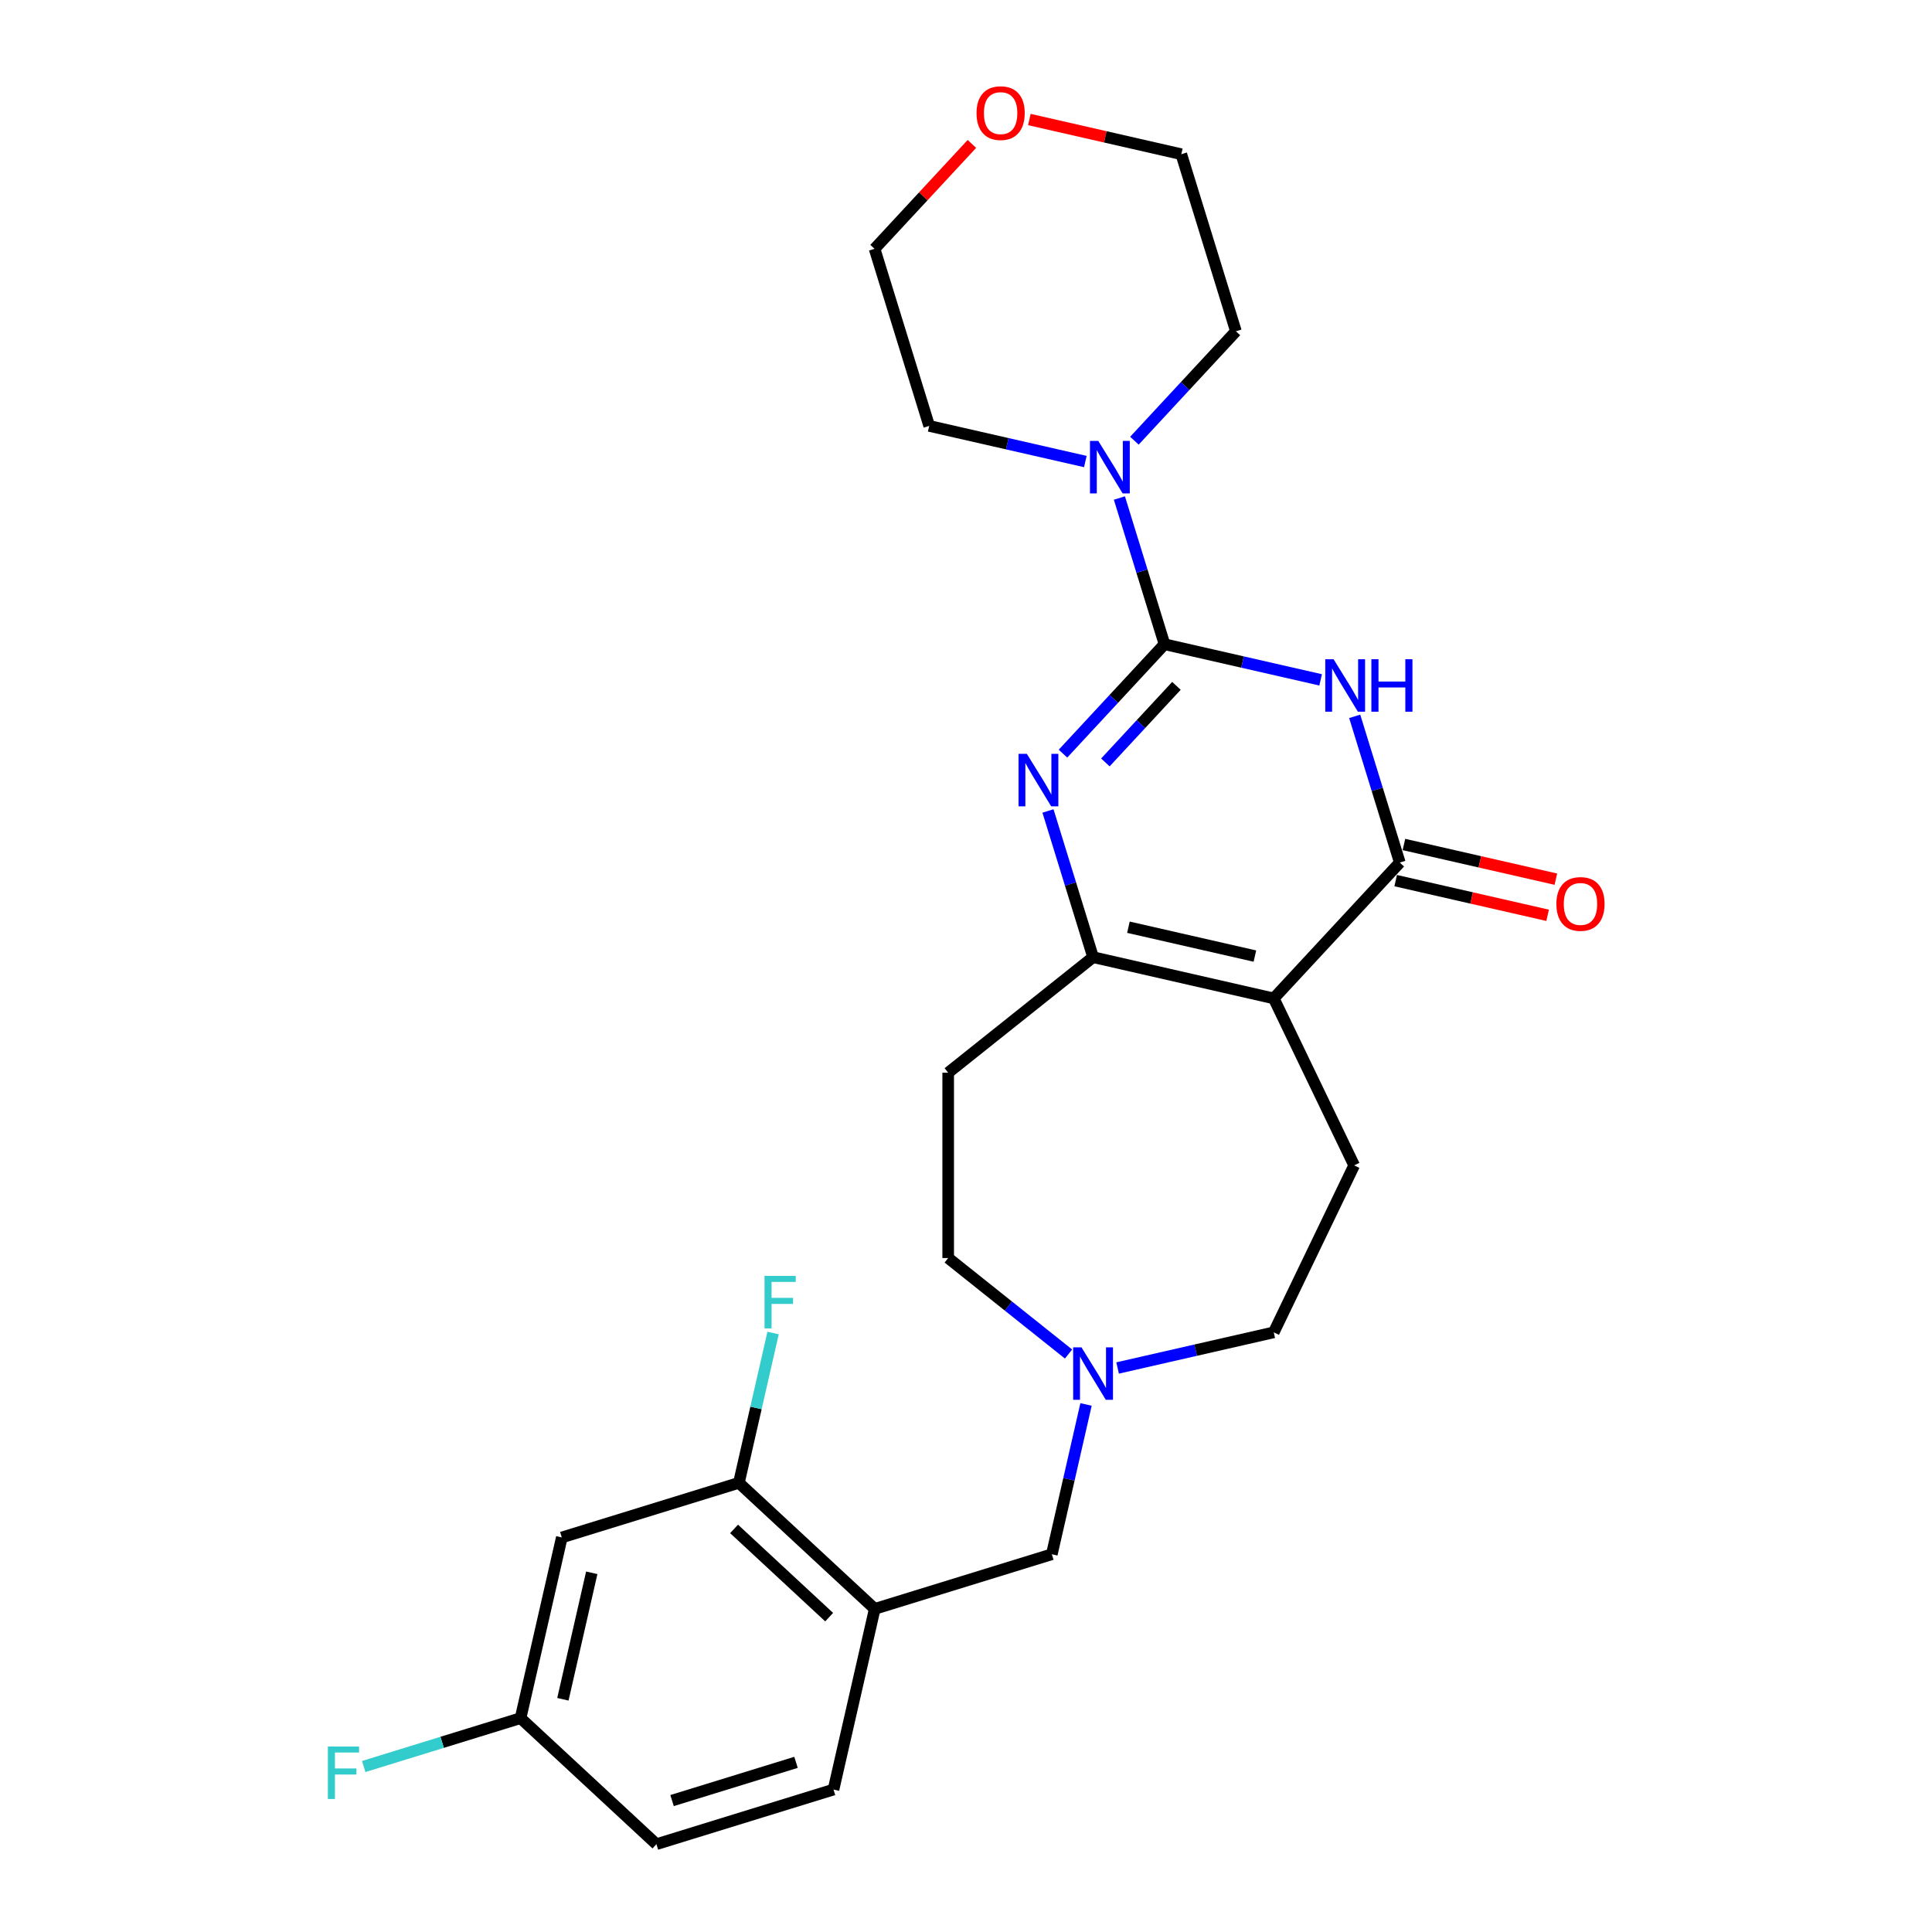 <?xml version='1.0' encoding='iso-8859-1'?>
<svg version='1.1' baseProfile='full'
              xmlns='http://www.w3.org/2000/svg'
                      xmlns:rdkit='http://www.rdkit.org/xml'
                      xmlns:xlink='http://www.w3.org/1999/xlink'
                  xml:space='preserve'
width='1000px' height='1000px' viewBox='0 0 1000 1000'>
<!-- END OF HEADER -->
<rect style='opacity:1.0;fill:#FFFFFF;stroke:none' width='1000' height='1000' x='0' y='0'> </rect>
<path class='bond-0' d='M 602.743,333.452 L 643.152,342.675' style='fill:none;fill-rule:evenodd;stroke:#000000;stroke-width:6px;stroke-linecap:butt;stroke-linejoin:miter;stroke-opacity:1' />
<path class='bond-0' d='M 643.152,342.675 L 683.56,351.898' style='fill:none;fill-rule:evenodd;stroke:#0000FF;stroke-width:6px;stroke-linecap:butt;stroke-linejoin:miter;stroke-opacity:1' />
<path class='bond-2' d='M 602.743,333.452 L 576.471,361.766' style='fill:none;fill-rule:evenodd;stroke:#000000;stroke-width:6px;stroke-linecap:butt;stroke-linejoin:miter;stroke-opacity:1' />
<path class='bond-2' d='M 576.471,361.766 L 550.2,390.081' style='fill:none;fill-rule:evenodd;stroke:#0000FF;stroke-width:6px;stroke-linecap:butt;stroke-linejoin:miter;stroke-opacity:1' />
<path class='bond-2' d='M 608.925,354.995 L 590.535,374.815' style='fill:none;fill-rule:evenodd;stroke:#000000;stroke-width:6px;stroke-linecap:butt;stroke-linejoin:miter;stroke-opacity:1' />
<path class='bond-2' d='M 590.535,374.815 L 572.144,394.635' style='fill:none;fill-rule:evenodd;stroke:#0000FF;stroke-width:6px;stroke-linecap:butt;stroke-linejoin:miter;stroke-opacity:1' />
<path class='bond-5' d='M 602.743,333.452 L 591.071,295.612' style='fill:none;fill-rule:evenodd;stroke:#000000;stroke-width:6px;stroke-linecap:butt;stroke-linejoin:miter;stroke-opacity:1' />
<path class='bond-5' d='M 591.071,295.612 L 579.399,257.772' style='fill:none;fill-rule:evenodd;stroke:#0000FF;stroke-width:6px;stroke-linecap:butt;stroke-linejoin:miter;stroke-opacity:1' />
<path class='bond-3' d='M 701.19,370.777 L 712.862,408.617' style='fill:none;fill-rule:evenodd;stroke:#0000FF;stroke-width:6px;stroke-linecap:butt;stroke-linejoin:miter;stroke-opacity:1' />
<path class='bond-3' d='M 712.862,408.617 L 724.534,446.457' style='fill:none;fill-rule:evenodd;stroke:#000000;stroke-width:6px;stroke-linecap:butt;stroke-linejoin:miter;stroke-opacity:1' />
<path class='bond-1' d='M 659.29,516.773 L 565.773,495.429' style='fill:none;fill-rule:evenodd;stroke:#000000;stroke-width:6px;stroke-linecap:butt;stroke-linejoin:miter;stroke-opacity:1' />
<path class='bond-1' d='M 649.532,494.868 L 584.07,479.927' style='fill:none;fill-rule:evenodd;stroke:#000000;stroke-width:6px;stroke-linecap:butt;stroke-linejoin:miter;stroke-opacity:1' />
<path class='bond-8' d='M 659.29,516.773 L 700.909,603.196' style='fill:none;fill-rule:evenodd;stroke:#000000;stroke-width:6px;stroke-linecap:butt;stroke-linejoin:miter;stroke-opacity:1' />
<path class='bond-26' d='M 659.29,516.773 L 724.534,446.457' style='fill:none;fill-rule:evenodd;stroke:#000000;stroke-width:6px;stroke-linecap:butt;stroke-linejoin:miter;stroke-opacity:1' />
<path class='bond-4' d='M 542.429,419.749 L 554.101,457.589' style='fill:none;fill-rule:evenodd;stroke:#0000FF;stroke-width:6px;stroke-linecap:butt;stroke-linejoin:miter;stroke-opacity:1' />
<path class='bond-4' d='M 554.101,457.589 L 565.773,495.429' style='fill:none;fill-rule:evenodd;stroke:#000000;stroke-width:6px;stroke-linecap:butt;stroke-linejoin:miter;stroke-opacity:1' />
<path class='bond-13' d='M 722.4,455.809 L 761.724,464.785' style='fill:none;fill-rule:evenodd;stroke:#000000;stroke-width:6px;stroke-linecap:butt;stroke-linejoin:miter;stroke-opacity:1' />
<path class='bond-13' d='M 761.724,464.785 L 801.049,473.76' style='fill:none;fill-rule:evenodd;stroke:#FF0000;stroke-width:6px;stroke-linecap:butt;stroke-linejoin:miter;stroke-opacity:1' />
<path class='bond-13' d='M 726.669,437.106 L 765.993,446.081' style='fill:none;fill-rule:evenodd;stroke:#000000;stroke-width:6px;stroke-linecap:butt;stroke-linejoin:miter;stroke-opacity:1' />
<path class='bond-13' d='M 765.993,446.081 L 805.318,455.057' style='fill:none;fill-rule:evenodd;stroke:#FF0000;stroke-width:6px;stroke-linecap:butt;stroke-linejoin:miter;stroke-opacity:1' />
<path class='bond-10' d='M 565.773,495.429 L 490.778,555.235' style='fill:none;fill-rule:evenodd;stroke:#000000;stroke-width:6px;stroke-linecap:butt;stroke-linejoin:miter;stroke-opacity:1' />
<path class='bond-22' d='M 561.77,238.893 L 521.361,229.67' style='fill:none;fill-rule:evenodd;stroke:#0000FF;stroke-width:6px;stroke-linecap:butt;stroke-linejoin:miter;stroke-opacity:1' />
<path class='bond-22' d='M 521.361,229.67 L 480.952,220.447' style='fill:none;fill-rule:evenodd;stroke:#000000;stroke-width:6px;stroke-linecap:butt;stroke-linejoin:miter;stroke-opacity:1' />
<path class='bond-23' d='M 587.17,228.104 L 613.442,199.79' style='fill:none;fill-rule:evenodd;stroke:#0000FF;stroke-width:6px;stroke-linecap:butt;stroke-linejoin:miter;stroke-opacity:1' />
<path class='bond-23' d='M 613.442,199.79 L 639.713,171.475' style='fill:none;fill-rule:evenodd;stroke:#000000;stroke-width:6px;stroke-linecap:butt;stroke-linejoin:miter;stroke-opacity:1' />
<path class='bond-6' d='M 452.768,832.755 L 544.428,804.481' style='fill:none;fill-rule:evenodd;stroke:#000000;stroke-width:6px;stroke-linecap:butt;stroke-linejoin:miter;stroke-opacity:1' />
<path class='bond-9' d='M 452.768,832.755 L 382.452,767.511' style='fill:none;fill-rule:evenodd;stroke:#000000;stroke-width:6px;stroke-linecap:butt;stroke-linejoin:miter;stroke-opacity:1' />
<path class='bond-9' d='M 429.172,837.031 L 379.951,791.361' style='fill:none;fill-rule:evenodd;stroke:#000000;stroke-width:6px;stroke-linecap:butt;stroke-linejoin:miter;stroke-opacity:1' />
<path class='bond-14' d='M 452.768,832.755 L 431.423,926.272' style='fill:none;fill-rule:evenodd;stroke:#000000;stroke-width:6px;stroke-linecap:butt;stroke-linejoin:miter;stroke-opacity:1' />
<path class='bond-7' d='M 553.073,700.836 L 521.926,675.997' style='fill:none;fill-rule:evenodd;stroke:#0000FF;stroke-width:6px;stroke-linecap:butt;stroke-linejoin:miter;stroke-opacity:1' />
<path class='bond-7' d='M 521.926,675.997 L 490.778,651.157' style='fill:none;fill-rule:evenodd;stroke:#000000;stroke-width:6px;stroke-linecap:butt;stroke-linejoin:miter;stroke-opacity:1' />
<path class='bond-12' d='M 562.126,726.945 L 553.277,765.713' style='fill:none;fill-rule:evenodd;stroke:#0000FF;stroke-width:6px;stroke-linecap:butt;stroke-linejoin:miter;stroke-opacity:1' />
<path class='bond-12' d='M 553.277,765.713 L 544.428,804.481' style='fill:none;fill-rule:evenodd;stroke:#000000;stroke-width:6px;stroke-linecap:butt;stroke-linejoin:miter;stroke-opacity:1' />
<path class='bond-28' d='M 578.473,708.065 L 618.882,698.842' style='fill:none;fill-rule:evenodd;stroke:#0000FF;stroke-width:6px;stroke-linecap:butt;stroke-linejoin:miter;stroke-opacity:1' />
<path class='bond-28' d='M 618.882,698.842 L 659.29,689.619' style='fill:none;fill-rule:evenodd;stroke:#000000;stroke-width:6px;stroke-linecap:butt;stroke-linejoin:miter;stroke-opacity:1' />
<path class='bond-15' d='M 700.909,603.196 L 659.29,689.619' style='fill:none;fill-rule:evenodd;stroke:#000000;stroke-width:6px;stroke-linecap:butt;stroke-linejoin:miter;stroke-opacity:1' />
<path class='bond-11' d='M 382.452,767.511 L 290.791,795.785' style='fill:none;fill-rule:evenodd;stroke:#000000;stroke-width:6px;stroke-linecap:butt;stroke-linejoin:miter;stroke-opacity:1' />
<path class='bond-19' d='M 382.452,767.511 L 391.3,728.743' style='fill:none;fill-rule:evenodd;stroke:#000000;stroke-width:6px;stroke-linecap:butt;stroke-linejoin:miter;stroke-opacity:1' />
<path class='bond-19' d='M 391.3,728.743 L 400.149,689.974' style='fill:none;fill-rule:evenodd;stroke:#33CCCC;stroke-width:6px;stroke-linecap:butt;stroke-linejoin:miter;stroke-opacity:1' />
<path class='bond-16' d='M 490.778,555.235 L 490.778,651.157' style='fill:none;fill-rule:evenodd;stroke:#000000;stroke-width:6px;stroke-linecap:butt;stroke-linejoin:miter;stroke-opacity:1' />
<path class='bond-29' d='M 290.791,795.785 L 269.447,889.302' style='fill:none;fill-rule:evenodd;stroke:#000000;stroke-width:6px;stroke-linecap:butt;stroke-linejoin:miter;stroke-opacity:1' />
<path class='bond-29' d='M 306.293,814.081 L 291.352,879.543' style='fill:none;fill-rule:evenodd;stroke:#000000;stroke-width:6px;stroke-linecap:butt;stroke-linejoin:miter;stroke-opacity:1' />
<path class='bond-20' d='M 431.423,926.272 L 339.762,954.545' style='fill:none;fill-rule:evenodd;stroke:#000000;stroke-width:6px;stroke-linecap:butt;stroke-linejoin:miter;stroke-opacity:1' />
<path class='bond-20' d='M 412.019,912.181 L 347.857,931.972' style='fill:none;fill-rule:evenodd;stroke:#000000;stroke-width:6px;stroke-linecap:butt;stroke-linejoin:miter;stroke-opacity:1' />
<path class='bond-17' d='M 532.791,61.864 L 572.115,70.839' style='fill:none;fill-rule:evenodd;stroke:#FF0000;stroke-width:6px;stroke-linecap:butt;stroke-linejoin:miter;stroke-opacity:1' />
<path class='bond-17' d='M 572.115,70.839 L 611.44,79.815' style='fill:none;fill-rule:evenodd;stroke:#000000;stroke-width:6px;stroke-linecap:butt;stroke-linejoin:miter;stroke-opacity:1' />
<path class='bond-27' d='M 503.055,74.494 L 477.867,101.64' style='fill:none;fill-rule:evenodd;stroke:#FF0000;stroke-width:6px;stroke-linecap:butt;stroke-linejoin:miter;stroke-opacity:1' />
<path class='bond-27' d='M 477.867,101.64 L 452.679,128.786' style='fill:none;fill-rule:evenodd;stroke:#000000;stroke-width:6px;stroke-linecap:butt;stroke-linejoin:miter;stroke-opacity:1' />
<path class='bond-18' d='M 269.447,889.302 L 339.762,954.545' style='fill:none;fill-rule:evenodd;stroke:#000000;stroke-width:6px;stroke-linecap:butt;stroke-linejoin:miter;stroke-opacity:1' />
<path class='bond-21' d='M 269.447,889.302 L 228.854,901.823' style='fill:none;fill-rule:evenodd;stroke:#000000;stroke-width:6px;stroke-linecap:butt;stroke-linejoin:miter;stroke-opacity:1' />
<path class='bond-21' d='M 228.854,901.823 L 188.261,914.344' style='fill:none;fill-rule:evenodd;stroke:#33CCCC;stroke-width:6px;stroke-linecap:butt;stroke-linejoin:miter;stroke-opacity:1' />
<path class='bond-25' d='M 480.952,220.447 L 452.679,128.786' style='fill:none;fill-rule:evenodd;stroke:#000000;stroke-width:6px;stroke-linecap:butt;stroke-linejoin:miter;stroke-opacity:1' />
<path class='bond-24' d='M 639.713,171.475 L 611.44,79.815' style='fill:none;fill-rule:evenodd;stroke:#000000;stroke-width:6px;stroke-linecap:butt;stroke-linejoin:miter;stroke-opacity:1' />
<path  class='atom-1' d='M 690.256 341.214
L 699.157 355.602
Q 700.04 357.022, 701.459 359.593
Q 702.879 362.164, 702.956 362.317
L 702.956 341.214
L 706.563 341.214
L 706.563 368.379
L 702.841 368.379
L 693.287 352.648
Q 692.174 350.806, 690.985 348.696
Q 689.834 346.586, 689.488 345.934
L 689.488 368.379
L 685.958 368.379
L 685.958 341.214
L 690.256 341.214
' fill='#0000FF'/>
<path  class='atom-1' d='M 709.824 341.214
L 713.507 341.214
L 713.507 352.763
L 727.397 352.763
L 727.397 341.214
L 731.08 341.214
L 731.08 368.379
L 727.397 368.379
L 727.397 355.833
L 713.507 355.833
L 713.507 368.379
L 709.824 368.379
L 709.824 341.214
' fill='#0000FF'/>
<path  class='atom-3' d='M 531.495 390.185
L 540.396 404.574
Q 541.279 405.993, 542.699 408.564
Q 544.118 411.135, 544.195 411.288
L 544.195 390.185
L 547.802 390.185
L 547.802 417.351
L 544.08 417.351
L 534.526 401.619
Q 533.413 399.778, 532.224 397.667
Q 531.073 395.557, 530.728 394.905
L 530.728 417.351
L 527.198 417.351
L 527.198 390.185
L 531.495 390.185
' fill='#0000FF'/>
<path  class='atom-6' d='M 568.465 228.209
L 577.367 242.597
Q 578.249 244.017, 579.669 246.587
Q 581.088 249.158, 581.165 249.312
L 581.165 228.209
L 584.772 228.209
L 584.772 255.374
L 581.05 255.374
L 571.496 239.643
Q 570.383 237.801, 569.194 235.691
Q 568.043 233.58, 567.698 232.928
L 567.698 255.374
L 564.168 255.374
L 564.168 228.209
L 568.465 228.209
' fill='#0000FF'/>
<path  class='atom-8' d='M 559.768 697.381
L 568.67 711.77
Q 569.553 713.189, 570.972 715.76
Q 572.392 718.331, 572.469 718.484
L 572.469 697.381
L 576.075 697.381
L 576.075 724.546
L 572.353 724.546
L 562.8 708.815
Q 561.687 706.973, 560.497 704.863
Q 559.346 702.753, 559.001 702.101
L 559.001 724.546
L 555.471 724.546
L 555.471 697.381
L 559.768 697.381
' fill='#0000FF'/>
<path  class='atom-14' d='M 805.581 467.879
Q 805.581 461.356, 808.804 457.711
Q 812.027 454.066, 818.051 454.066
Q 824.075 454.066, 827.298 457.711
Q 830.521 461.356, 830.521 467.879
Q 830.521 474.478, 827.26 478.238
Q 823.998 481.96, 818.051 481.96
Q 812.066 481.96, 808.804 478.238
Q 805.581 474.517, 805.581 467.879
M 818.051 478.891
Q 822.195 478.891, 824.421 476.128
Q 826.684 473.327, 826.684 467.879
Q 826.684 462.546, 824.421 459.86
Q 822.195 457.136, 818.051 457.136
Q 813.907 457.136, 811.644 459.821
Q 809.418 462.507, 809.418 467.879
Q 809.418 473.366, 811.644 476.128
Q 813.907 478.891, 818.051 478.891
' fill='#FF0000'/>
<path  class='atom-18' d='M 505.453 58.547
Q 505.453 52.024, 508.676 48.379
Q 511.899 44.734, 517.923 44.734
Q 523.947 44.734, 527.169 48.379
Q 530.392 52.024, 530.392 58.547
Q 530.392 65.146, 527.131 68.906
Q 523.87 72.628, 517.923 72.628
Q 511.937 72.628, 508.676 68.906
Q 505.453 65.185, 505.453 58.547
M 517.923 69.559
Q 522.066 69.559, 524.292 66.796
Q 526.556 63.995, 526.556 58.547
Q 526.556 53.214, 524.292 50.528
Q 522.066 47.803, 517.923 47.803
Q 513.779 47.803, 511.515 50.489
Q 509.29 53.175, 509.29 58.547
Q 509.29 64.034, 511.515 66.796
Q 513.779 69.559, 517.923 69.559
' fill='#FF0000'/>
<path  class='atom-20' d='M 395.72 660.411
L 411.873 660.411
L 411.873 663.519
L 399.365 663.519
L 399.365 671.768
L 410.492 671.768
L 410.492 674.915
L 399.365 674.915
L 399.365 687.576
L 395.72 687.576
L 395.72 660.411
' fill='#33CCCC'/>
<path  class='atom-22' d='M 169.709 903.993
L 185.863 903.993
L 185.863 907.101
L 173.354 907.101
L 173.354 915.35
L 184.481 915.35
L 184.481 918.496
L 173.354 918.496
L 173.354 931.158
L 169.709 931.158
L 169.709 903.993
' fill='#33CCCC'/>
</svg>
